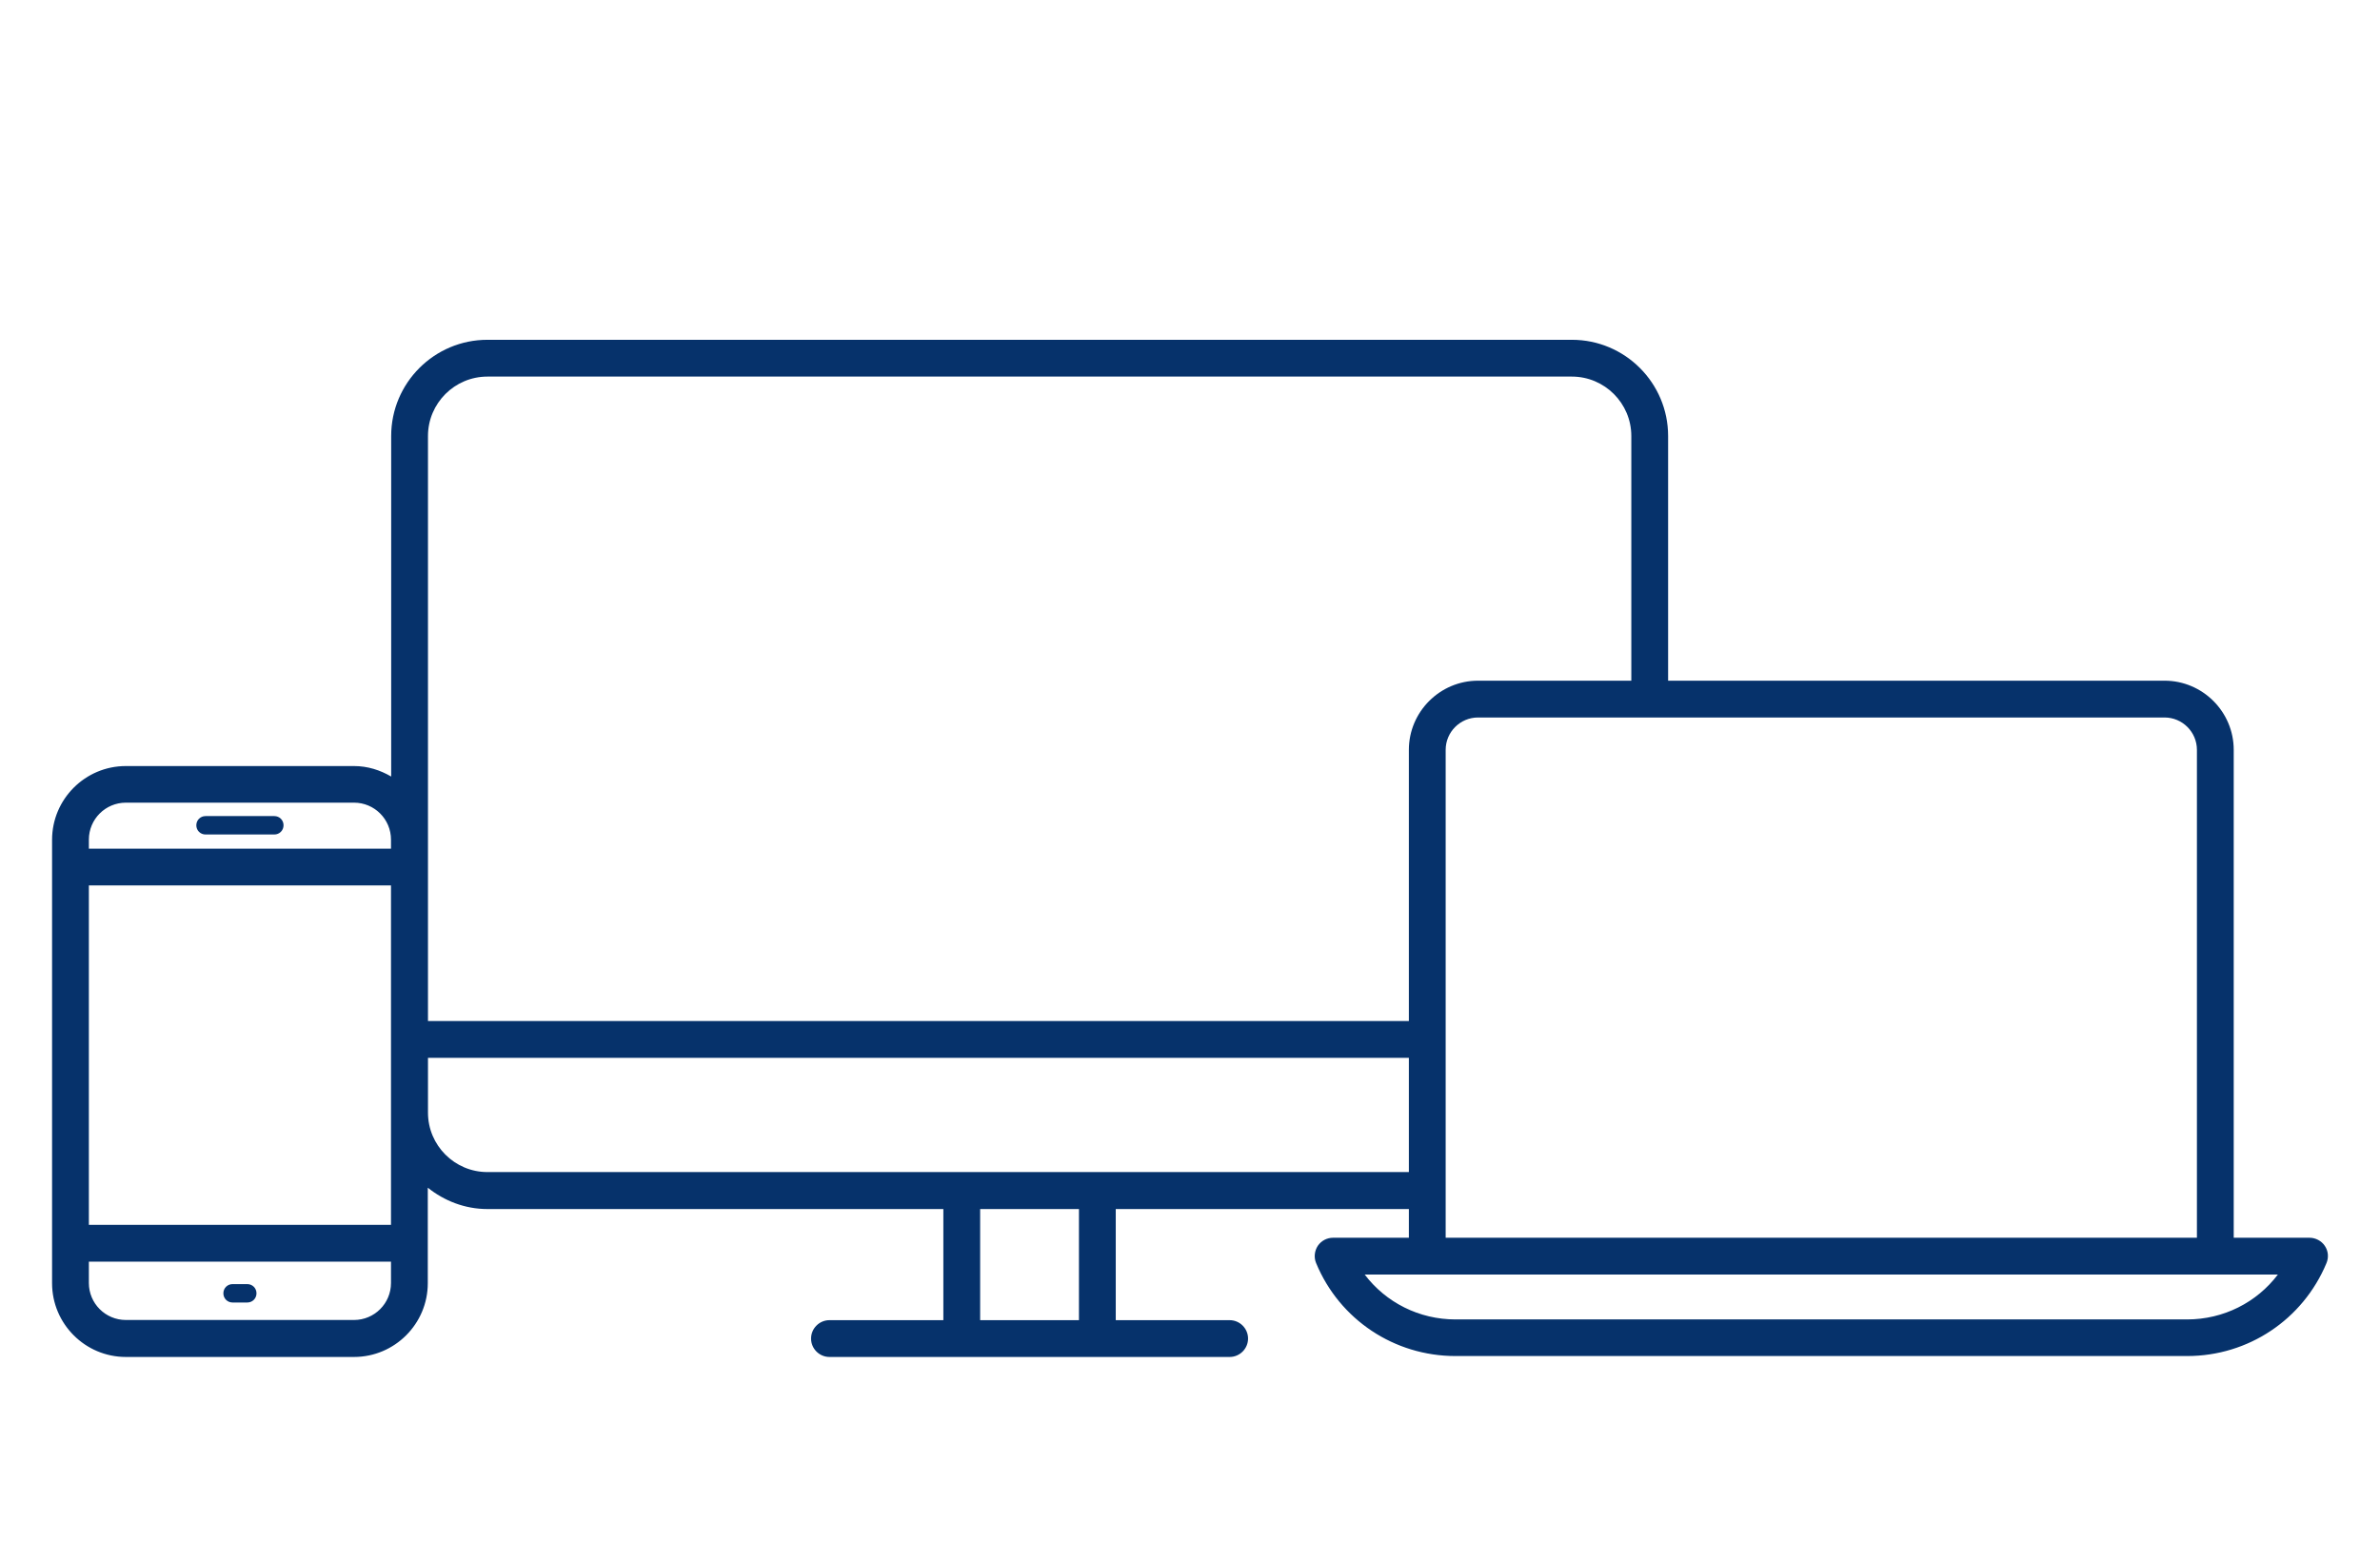 <?xml version="1.0" encoding="UTF-8"?>
<svg xmlns="http://www.w3.org/2000/svg" id="Capa_2" viewBox="0 0 129.35 84.9">
  <defs>
    <style>.cls-1{opacity:0;}.cls-1,.cls-2{fill:#06326b;}</style>
  </defs>
  <g id="Capa_1-2">
    <rect class="cls-1" width="129.35" height="84.9"></rect>
    <path class="cls-2" d="M126.35,67.72c-.18-.27-.5-.44-.83-.44h-4.12v-26.52c0-2.07-1.69-3.76-3.76-3.76h-26.98v-13.3c0-2.88-2.34-5.23-5.23-5.23H26.49c-2.88,0-5.23,2.34-5.23,5.23v18.51c-.6-.35-1.28-.57-2.02-.57H6.84c-2.21,0-4.01,1.8-4.01,4.01v24.1c0,2.21,1.8,4.01,4.01,4.01h12.4c2.21,0,4.01-1.8,4.01-4.01v-5.19c.89.71,2.01,1.16,3.24,1.16h24.78v6.04h-6.19c-.55,0-1,.45-1,1s.45,1,1,1h21.75c.55,0,1-.45,1-1s-.45-1-1-1h-6.19v-6.04h15.93v1.56h-4.12c-.33,0-.64.16-.83.44-.18.28-.22.63-.09.94,1.27,3.07,4.25,5.05,7.57,5.05h39.77c3.32,0,6.29-1.98,7.57-5.05.13-.31.1-.66-.09-.94ZM26.49,20.47h58.94c1.78,0,3.23,1.45,3.23,3.23v13.3h-8.33c-2.07,0-3.76,1.69-3.76,3.76v14.74H23.26v-31.8c0-1.78,1.45-3.23,3.23-3.23ZM4.83,48.13h16.42v18.45H4.83v-18.45ZM6.84,43.63h12.4c1.11,0,2.01.9,2.01,2.01v.49H4.83v-.49c0-1.11.9-2.01,2.01-2.01ZM19.24,71.75H6.84c-1.11,0-2.01-.9-2.01-2.01v-1.16h16.42v1.16c0,1.11-.9,2.01-2.01,2.01ZM58.64,71.76h-5.37v-6.04h5.37v6.04ZM26.49,63.71c-1.78,0-3.23-1.45-3.23-3.23v-2.98h53.31v6.21H26.49ZM78.57,40.76c0-.97.79-1.76,1.76-1.76h37.31c.97,0,1.76.79,1.76,1.76v26.52h-40.83v-26.52ZM118.87,71.72h-39.77c-1.97,0-3.78-.92-4.93-2.44h49.63c-1.15,1.52-2.96,2.44-4.93,2.44Z"></path>
    <path class="cls-2" d="M11.17,45.36h3.74c.28,0,.5-.22.5-.5s-.22-.5-.5-.5h-3.74c-.28,0-.5.22-.5.5s.22.5.5.5Z"></path>
    <path class="cls-2" d="M13.44,69.8h-.8c-.28,0-.5.22-.5.5s.22.5.5.5h.8c.28,0,.5-.22.5-.5s-.22-.5-.5-.5Z"></path>
  </g>
</svg>
